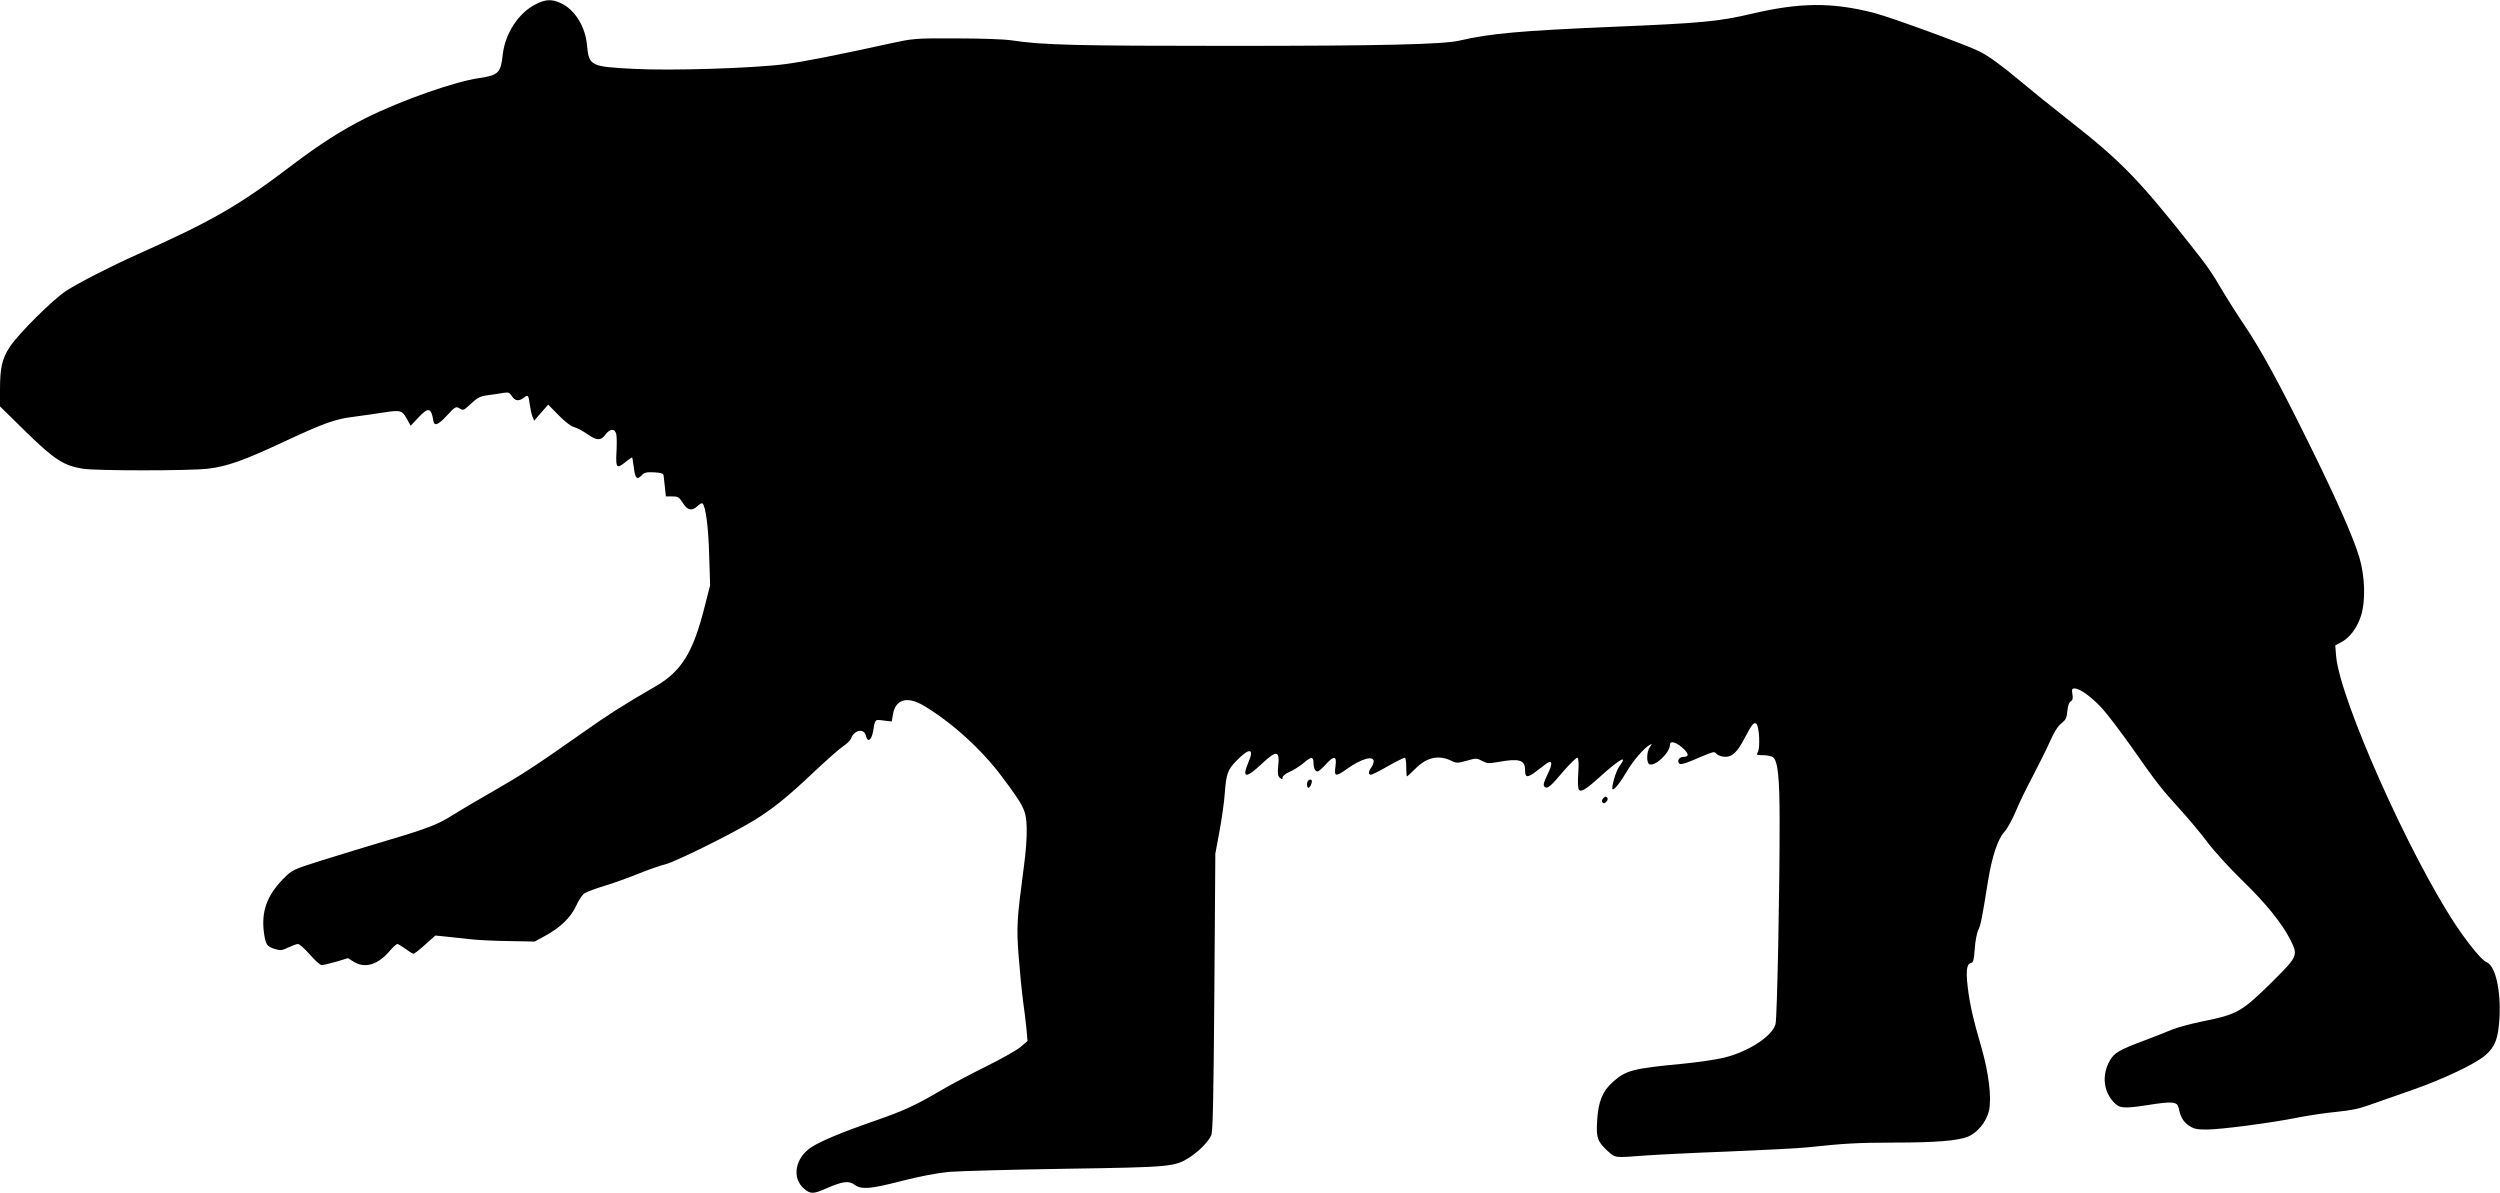 <?xml version="1.0" standalone="no"?>
<!DOCTYPE svg PUBLIC "-//W3C//DTD SVG 20010904//EN"
 "http://www.w3.org/TR/2001/REC-SVG-20010904/DTD/svg10.dtd">
<svg version="1.0" xmlns="http://www.w3.org/2000/svg"
 width="1536pt" height="733pt" viewBox="0 0 1536 733"
 preserveAspectRatio="xMidYMid meet">
<g transform="translate(0,733) scale(0.1,-0.1)"
fill="#000000" stroke="none">
<path d="M3292 7304 c-105 -52 -188 -178 -203 -308 -12 -114 -26 -128 -146
-146 -149 -21 -478 -137 -693 -244 -150 -75 -289 -164 -468 -300 -319 -242
-480 -334 -940 -540 -169 -76 -362 -175 -437 -224 -83 -55 -288 -259 -344
-342 -48 -72 -61 -129 -61 -264 l0 -103 158 -155 c176 -172 233 -209 352 -228
84 -13 649 -13 765 0 121 14 224 51 476 169 247 115 308 136 427 151 48 6 129
18 181 26 106 16 112 14 146 -49 l18 -33 45 48 c63 68 82 65 94 -16 6 -37 29
-28 83 30 49 53 56 58 75 47 27 -17 25 -18 76 29 39 36 55 44 103 50 31 4 72
10 93 14 32 5 38 3 53 -20 19 -29 42 -33 71 -11 28 22 31 19 38 -35 4 -28 11
-63 17 -78 l11 -27 43 50 43 49 65 -66 c39 -40 76 -68 94 -72 16 -4 51 -22 78
-41 60 -43 87 -44 115 -5 27 37 57 39 66 4 4 -14 4 -61 2 -104 -6 -104 0 -113
51 -72 22 18 42 32 44 32 2 0 7 -27 11 -60 8 -69 19 -81 48 -51 16 18 29 21
76 19 41 -2 57 -7 59 -18 1 -8 5 -41 8 -72 l6 -58 40 0 c34 0 42 -4 64 -40 29
-46 56 -52 92 -18 13 12 26 19 29 15 20 -19 36 -142 41 -312 l6 -191 -33 -129
c-70 -281 -142 -399 -301 -491 -203 -118 -290 -173 -451 -287 -294 -207 -373
-258 -558 -364 -96 -55 -203 -118 -237 -140 -88 -57 -158 -84 -408 -158 -121
-36 -301 -91 -400 -122 -180 -57 -180 -58 -235 -113 -100 -102 -136 -202 -118
-332 10 -72 18 -84 68 -99 33 -10 44 -9 82 10 24 11 51 21 59 21 9 0 41 -29
73 -65 31 -36 64 -65 73 -65 8 0 48 10 88 21 l73 22 35 -22 c70 -43 149 -19
222 67 20 23 41 42 46 42 5 0 28 -14 51 -30 22 -17 45 -30 49 -30 5 0 37 25
71 56 l63 56 60 -6 c33 -4 99 -11 148 -16 48 -6 158 -11 245 -12 l157 -3 64
35 c94 51 159 114 191 185 15 34 38 68 51 76 13 9 71 31 129 48 58 18 152 52
210 76 58 23 130 48 159 55 58 14 403 184 536 265 117 70 222 155 379 305 77
72 157 143 178 156 21 14 43 35 47 47 20 53 80 64 91 17 10 -44 34 -30 44 25
13 78 10 75 65 68 l50 -6 7 42 c15 95 88 116 190 55 174 -104 357 -271 480
-436 138 -185 149 -208 152 -313 2 -53 -5 -154 -18 -245 -42 -320 -45 -361
-32 -538 7 -92 19 -216 27 -277 9 -60 18 -142 22 -181 l6 -70 -43 -37 c-24
-20 -118 -73 -209 -118 -91 -45 -220 -113 -286 -152 -155 -91 -224 -123 -425
-192 -178 -62 -304 -115 -361 -151 -104 -65 -127 -192 -48 -258 39 -33 56 -33
137 3 99 43 137 48 172 22 43 -31 97 -27 293 24 111 28 215 48 288 55 63 5
384 14 714 19 656 10 673 12 765 71 57 37 115 96 132 135 10 23 14 222 19 880
l6 850 26 140 c14 77 29 181 32 230 9 119 17 144 69 198 82 85 115 82 76 -7
-41 -98 -16 -101 80 -11 95 89 114 86 103 -17 -4 -42 -2 -57 11 -67 14 -11 16
-11 16 2 0 9 19 25 46 36 25 11 63 36 86 55 44 38 58 38 58 1 0 -33 10 -55 25
-55 6 0 31 21 53 46 51 55 66 50 57 -17 -9 -61 2 -63 71 -13 87 62 164 84 164
46 0 -10 -7 -27 -15 -38 -18 -24 -19 -44 -2 -44 7 0 55 24 107 54 52 30 98 52
102 50 5 -3 8 -30 8 -60 0 -30 2 -54 5 -54 2 0 26 22 52 48 71 71 145 86 226
45 24 -12 35 -12 88 3 59 17 63 16 95 -1 31 -16 41 -17 98 -7 129 24 166 13
166 -48 0 -50 13 -51 70 -8 24 18 51 39 62 47 36 27 39 -2 6 -67 -23 -48 -28
-66 -19 -75 17 -17 36 -2 119 97 41 47 78 83 84 80 7 -5 9 -37 5 -93 -4 -47
-2 -93 3 -101 12 -20 40 -4 132 79 124 111 173 137 117 62 -22 -29 -53 -141
-40 -141 13 0 47 43 86 110 39 66 105 143 139 162 18 10 18 9 2 -13 -20 -30
-21 -98 -1 -105 35 -14 125 72 125 119 0 26 31 21 73 -14 43 -36 48 -59 12
-59 -28 0 -44 -25 -27 -42 6 -6 30 -1 73 17 153 64 137 60 157 42 10 -10 34
-17 53 -17 43 0 73 29 118 115 46 87 58 102 73 87 17 -17 23 -144 9 -171 -11
-20 -9 -21 32 -21 24 0 51 -6 60 -12 30 -23 41 -122 41 -388 1 -407 -15 -1212
-25 -1252 -19 -74 -168 -171 -319 -207 -45 -11 -155 -27 -244 -36 -315 -30
-355 -40 -437 -113 -63 -56 -89 -120 -96 -236 -7 -106 2 -131 66 -189 46 -42
43 -41 222 -27 68 5 301 17 518 25 216 9 437 20 490 26 224 24 298 28 526 29
259 0 392 11 455 36 61 24 116 94 131 162 16 79 -2 230 -47 386 -50 171 -72
267 -84 370 -12 100 -7 142 19 149 15 3 19 19 24 88 3 46 13 98 22 116 15 30
22 67 60 303 24 147 59 253 99 298 19 20 50 78 71 127 20 50 67 146 104 215
36 69 84 165 106 214 26 59 49 96 71 112 26 21 32 33 36 76 3 32 11 54 21 59
12 7 14 19 10 44 -5 30 -3 35 14 35 32 0 105 -53 169 -123 33 -36 118 -148
189 -249 144 -206 172 -242 300 -383 50 -55 123 -143 162 -195 39 -52 134
-156 210 -230 144 -139 243 -262 294 -362 49 -98 48 -102 -103 -253 -195 -193
-220 -207 -438 -251 -68 -14 -151 -36 -185 -50 -33 -14 -107 -43 -165 -65
-161 -60 -191 -78 -218 -127 -48 -86 -39 -183 22 -251 38 -41 59 -44 209 -21
157 25 184 22 193 -18 12 -57 28 -84 63 -108 30 -20 48 -24 108 -24 87 0 401
41 568 75 66 13 171 28 233 34 82 8 138 19 200 42 48 17 164 57 257 90 198 69
398 164 457 217 60 54 77 101 85 229 9 172 -26 322 -81 342 -27 11 -107 107
-184 222 -288 432 -716 1393 -739 1659 l-5 65 38 20 c50 26 96 87 120 161 29
90 25 242 -10 359 -38 127 -145 368 -316 713 -182 368 -289 563 -389 712 -43
63 -102 156 -131 205 -71 122 -98 160 -209 300 -312 394 -422 507 -736 753
-110 86 -247 197 -305 246 -106 89 -189 150 -246 179 -76 39 -550 212 -651
238 -259 66 -454 64 -752 -6 -206 -48 -304 -57 -856 -80 -561 -24 -748 -40
-940 -85 -98 -23 -492 -32 -1410 -32 -939 0 -1151 5 -1340 34 -46 7 -190 12
-340 12 -258 1 -261 0 -410 -32 -313 -69 -525 -111 -640 -126 -188 -25 -704
-42 -935 -29 -260 13 -272 19 -283 143 -10 117 -76 222 -162 261 -55 25 -92
24 -153 -7z"/>
<path d="M8037 2533 c-10 -10 -8 -43 2 -43 9 0 21 24 21 41 0 11 -14 12 -23 2z"/>
<path d="M9850 2425 c-9 -11 -10 -19 -3 -26 7 -7 14 -5 23 6 9 11 10 19 3 26
-7 7 -14 5 -23 -6z"/>
</g>
</svg>
